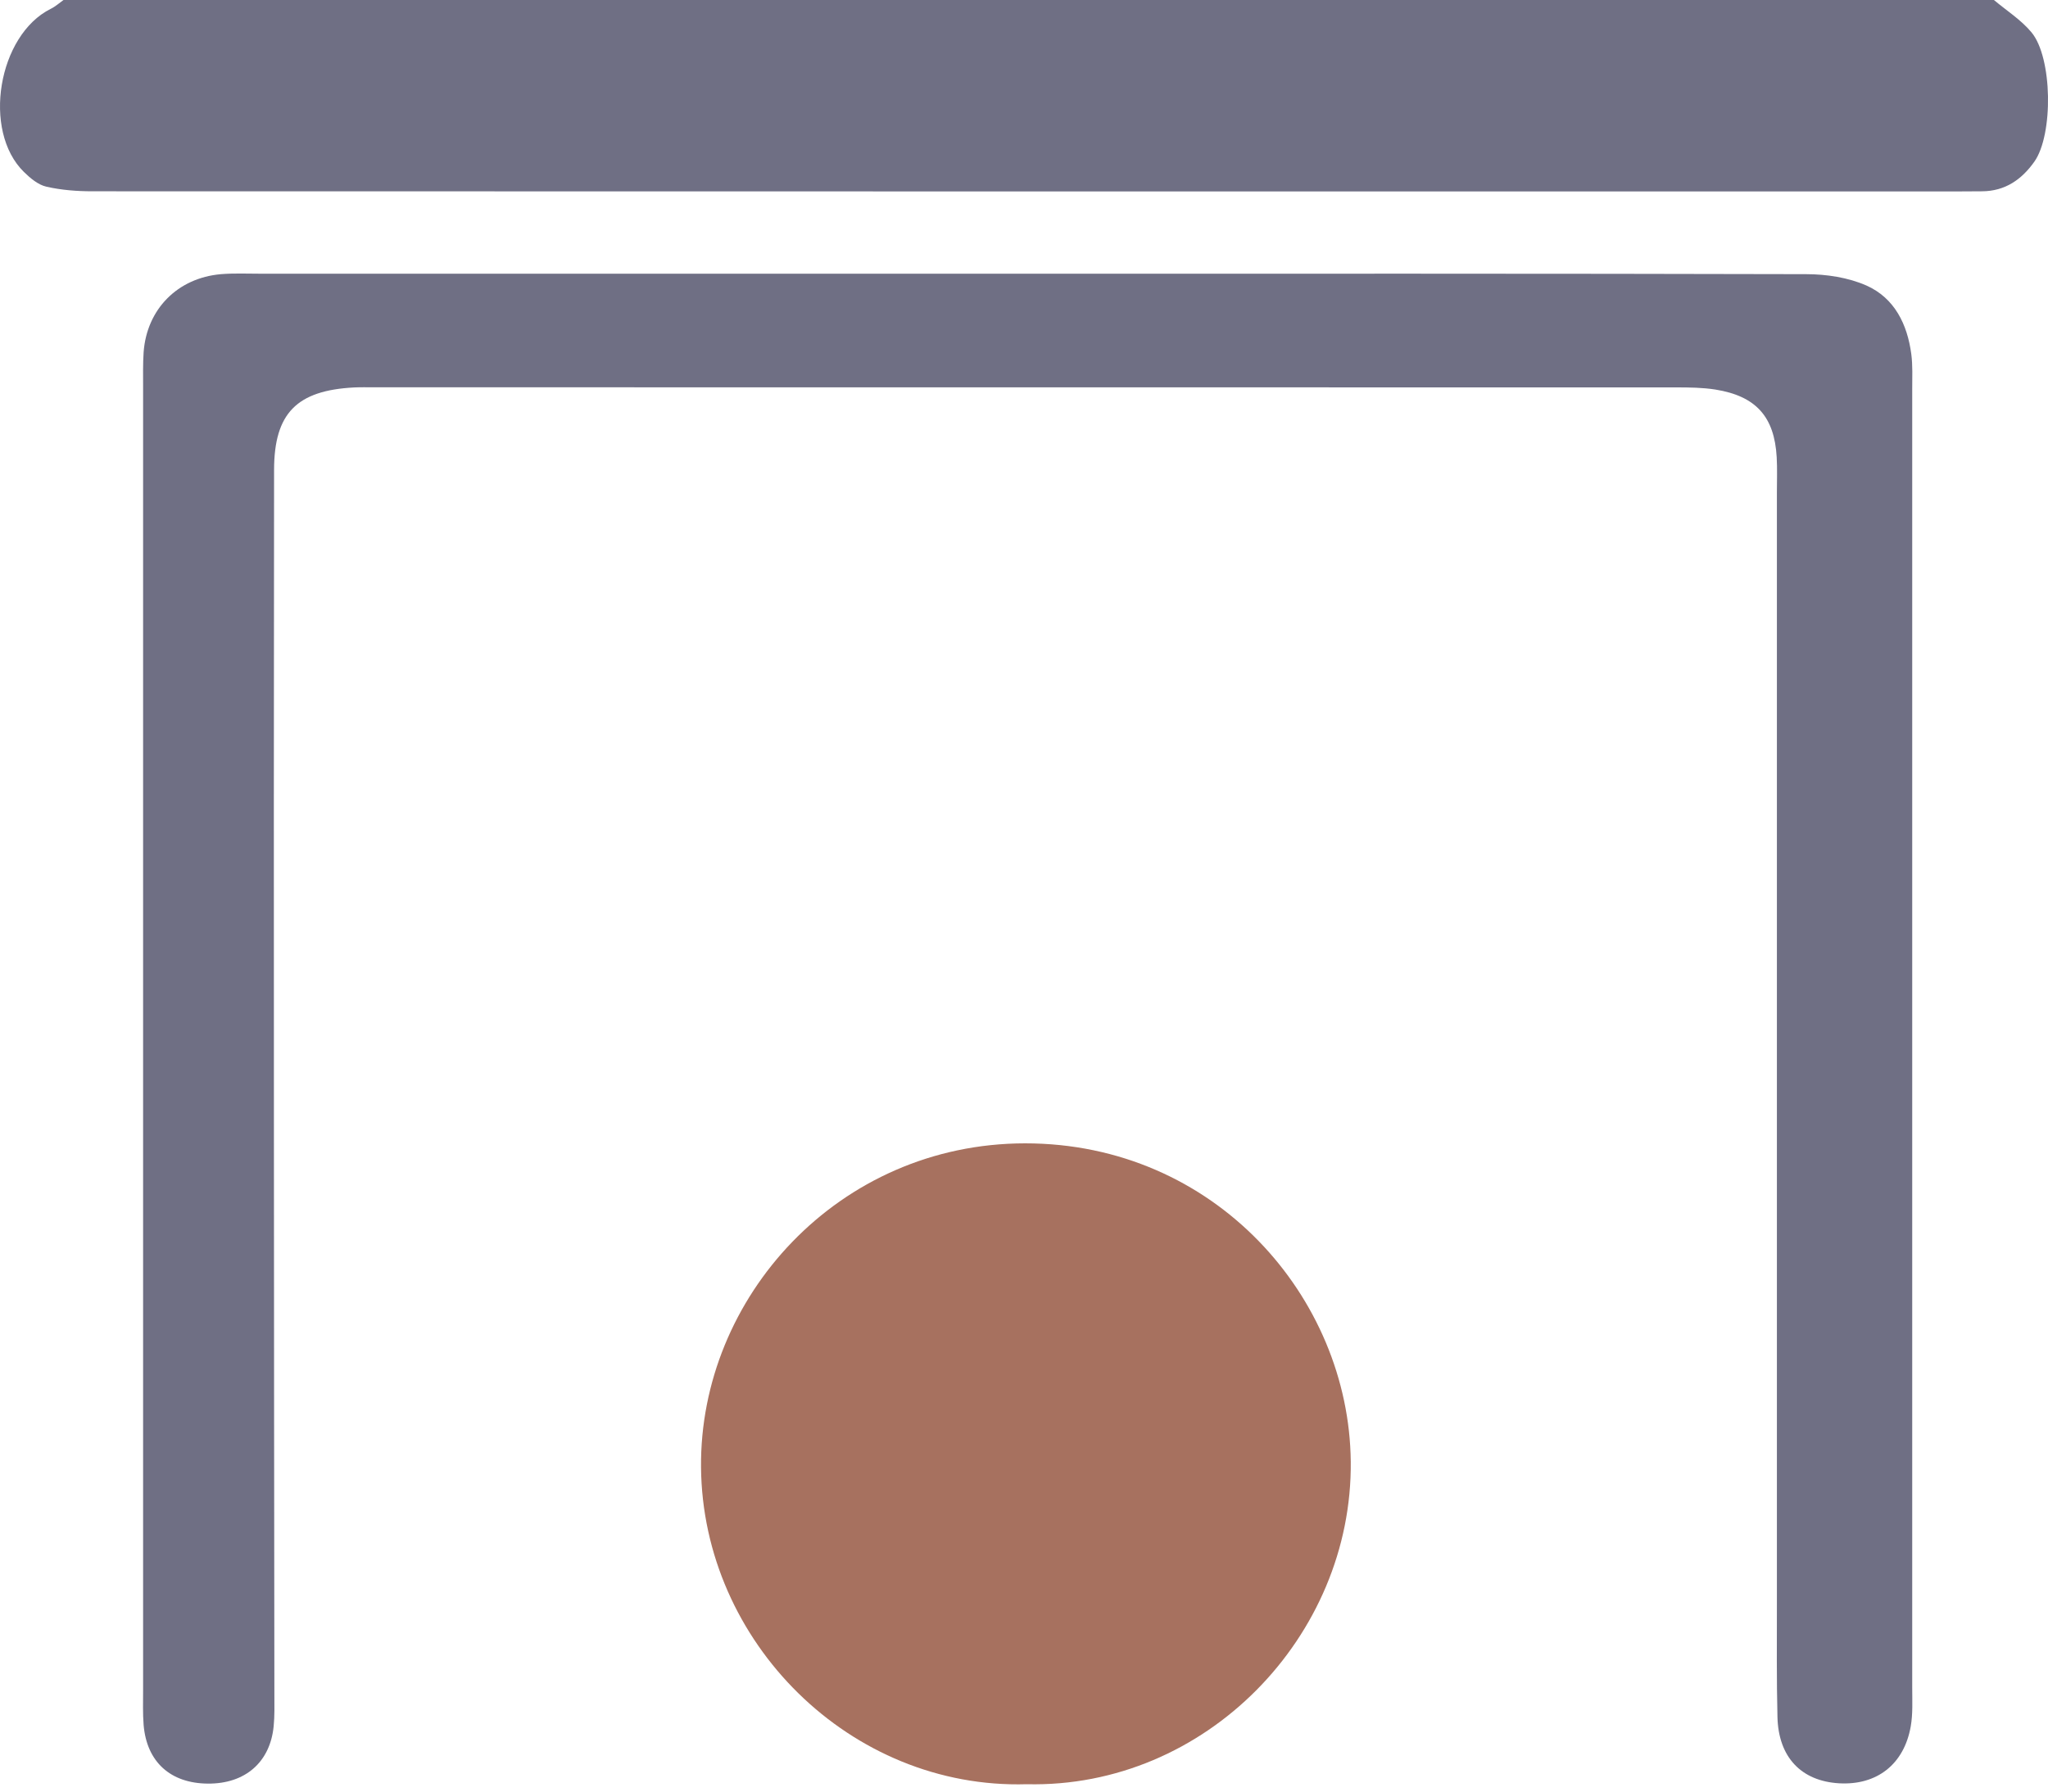 <svg width="40" height="35" viewBox="0 0 40 35" fill="none" xmlns="http://www.w3.org/2000/svg">
<path d="M38.944 0C39.191 0.208 39.473 0.386 39.676 0.63C40.089 1.122 40.107 2.631 39.733 3.159C39.487 3.506 39.164 3.734 38.714 3.737C38.536 3.737 38.357 3.74 38.179 3.74C26.056 3.74 13.933 3.74 1.809 3.737C1.507 3.737 1.199 3.714 0.906 3.647C0.745 3.611 0.59 3.48 0.466 3.358C-0.353 2.555 -0.039 0.684 0.992 0.172C1.082 0.128 1.159 0.058 1.24 0C13.808 0 26.376 0 38.944 0Z" fill="#6F6F84"/>
<path d="M20.102 5.347C25.159 5.347 30.216 5.343 35.273 5.356C35.669 5.356 36.096 5.42 36.454 5.578C37.004 5.823 37.253 6.337 37.33 6.918C37.359 7.142 37.348 7.372 37.348 7.598C37.348 16.056 37.348 24.515 37.348 32.973C37.348 33.225 37.362 33.483 37.319 33.727C37.188 34.469 36.656 34.88 35.92 34.838C35.182 34.795 34.736 34.33 34.716 33.546C34.698 32.815 34.705 32.082 34.705 31.35C34.705 24.105 34.705 16.857 34.705 9.612C34.705 9.385 34.714 9.157 34.701 8.93C34.656 8.14 34.296 7.737 33.503 7.61C33.253 7.571 32.995 7.568 32.74 7.568C24.26 7.566 15.781 7.566 7.301 7.566C7.174 7.566 7.045 7.563 6.917 7.569C5.799 7.627 5.354 8.07 5.353 9.181C5.347 13.524 5.348 17.867 5.35 22.209C5.35 25.846 5.356 29.481 5.359 33.117C5.359 33.32 5.365 33.522 5.345 33.723C5.276 34.427 4.787 34.85 4.06 34.844C3.33 34.839 2.865 34.421 2.805 33.697C2.787 33.47 2.795 33.242 2.795 33.016C2.795 24.532 2.795 16.048 2.795 7.565C2.795 7.338 2.79 7.11 2.805 6.883C2.865 6.041 3.468 5.429 4.316 5.356C4.569 5.335 4.827 5.347 5.081 5.347C10.088 5.347 15.094 5.347 20.1 5.347H20.102Z" fill="#6F6F84"/>
<path d="M20.055 34.856C16.607 34.959 13.721 32.074 13.692 28.664C13.662 25.35 16.373 22.339 20.02 22.336C23.727 22.334 26.35 25.344 26.382 28.553C26.418 31.969 23.546 34.938 20.055 34.856Z" fill="#A7715F"/>
</svg>

